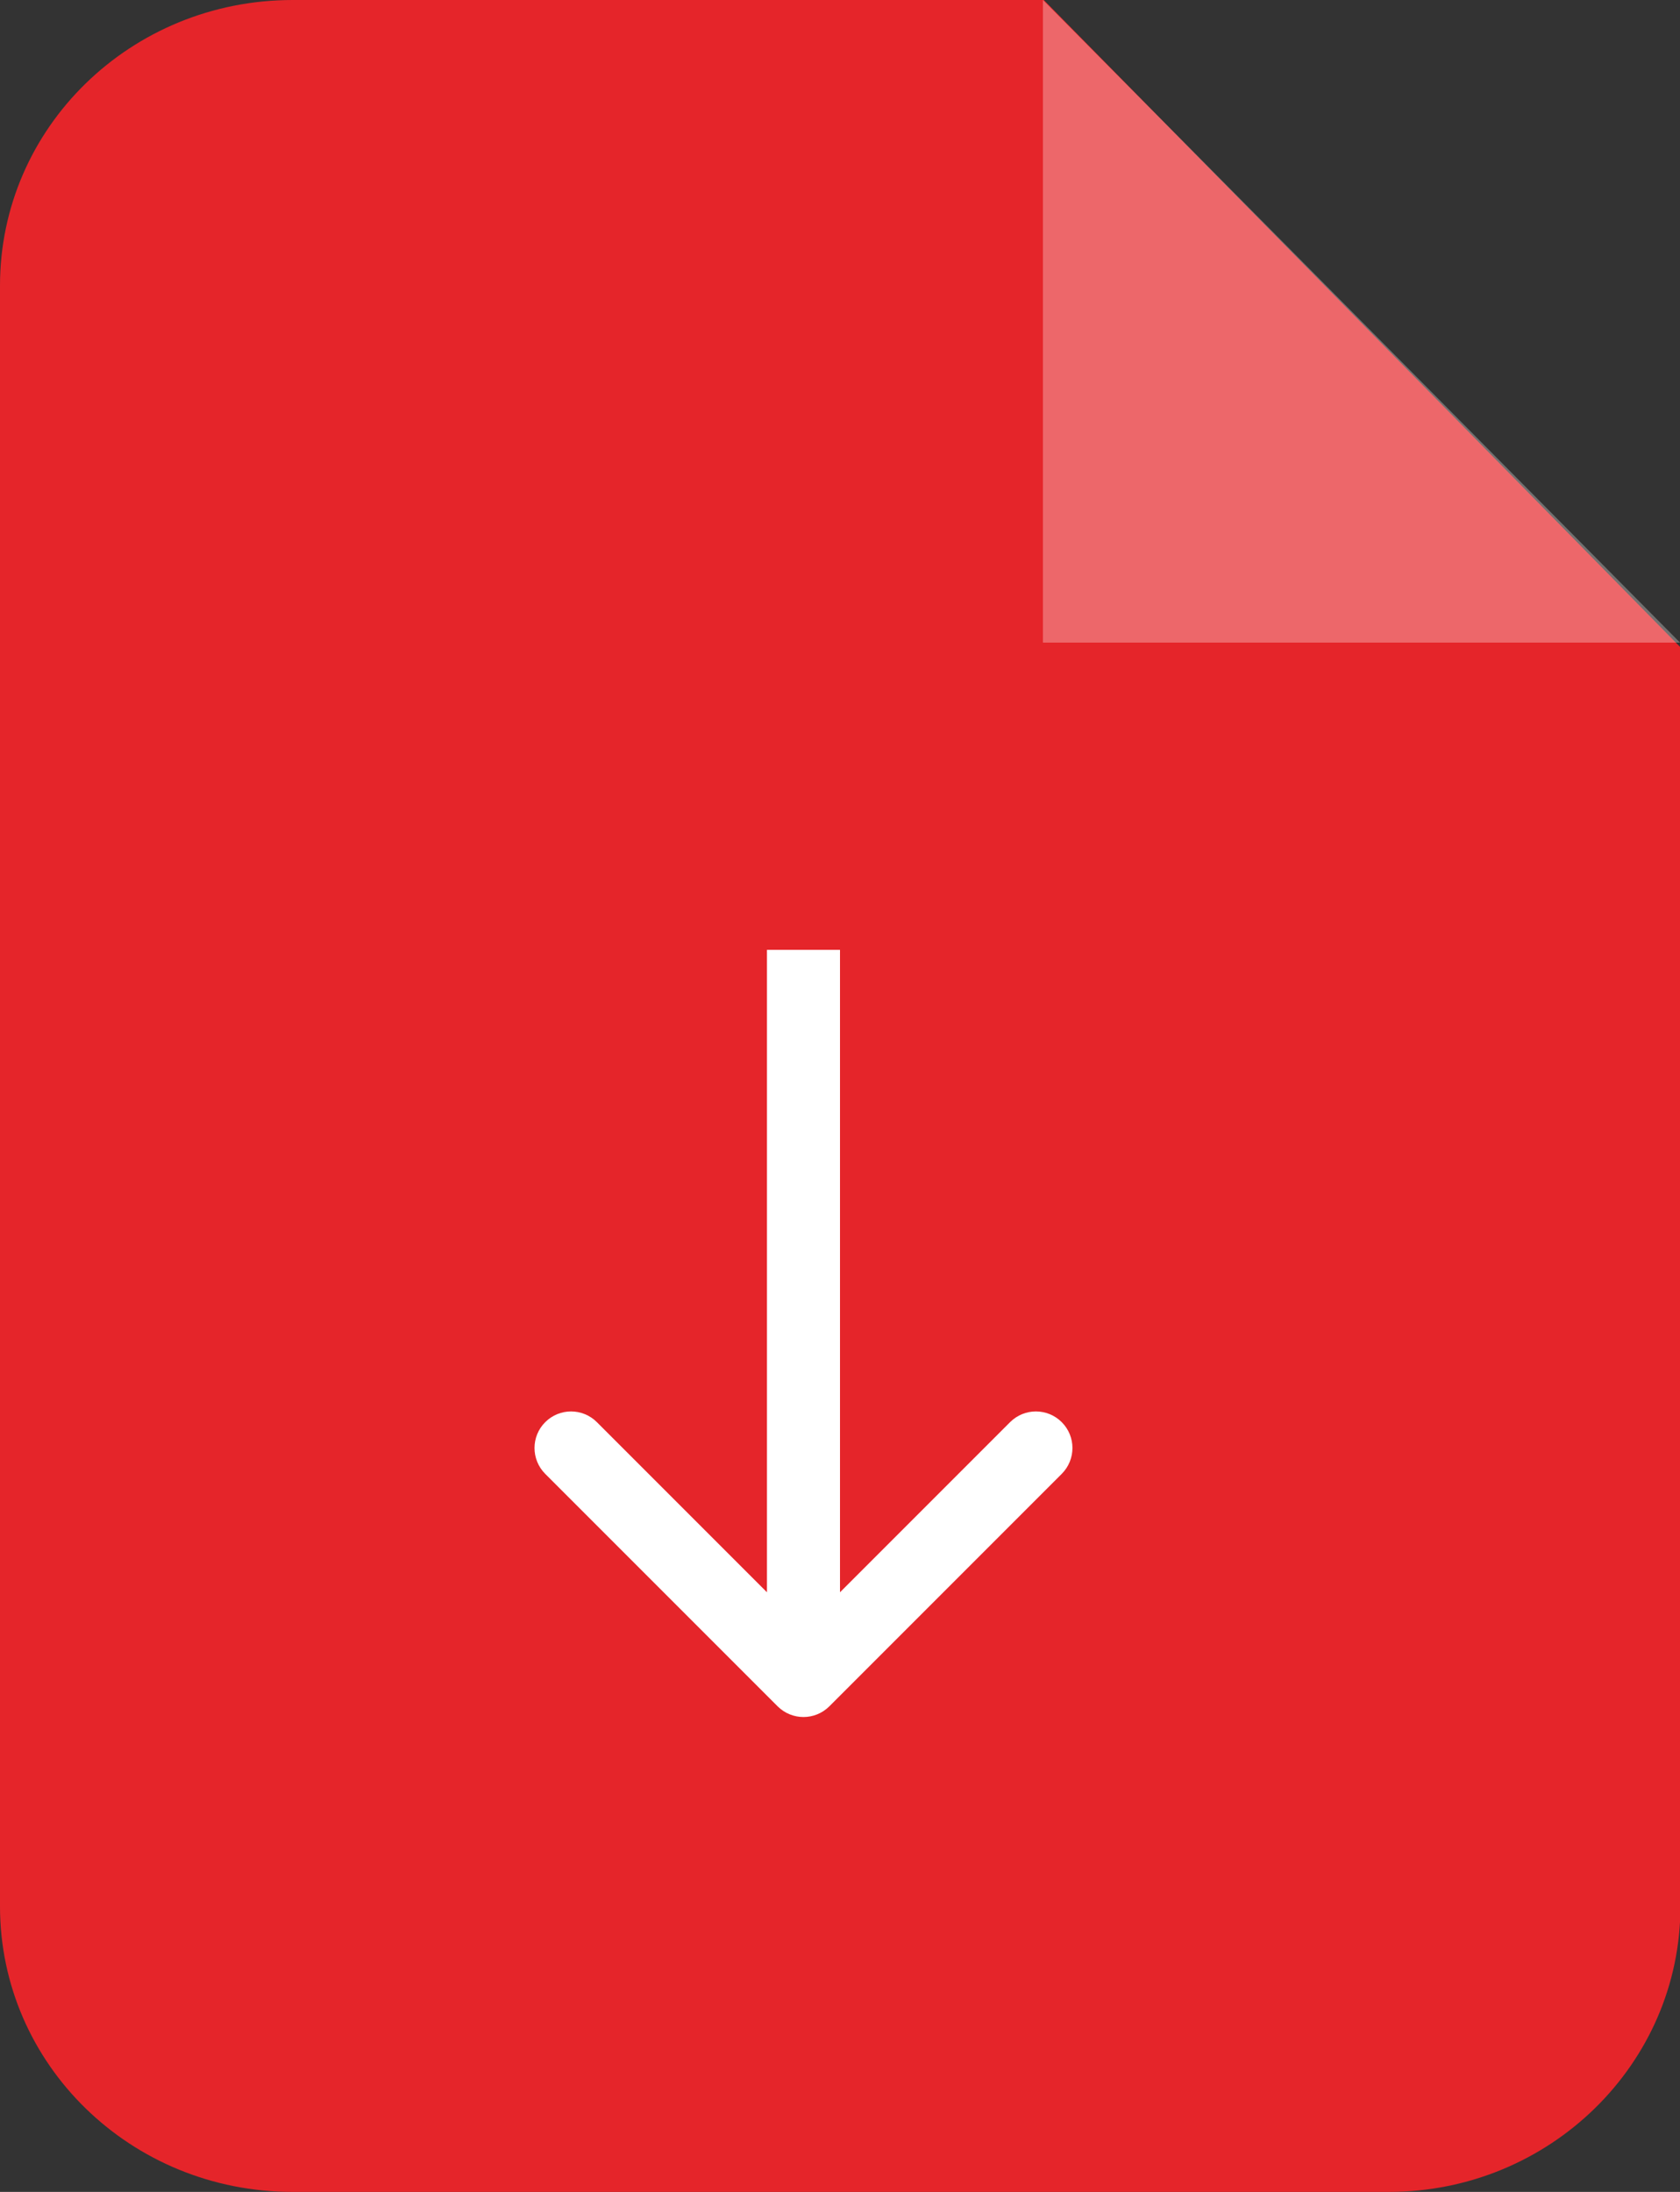 <svg width="23" height="30" viewBox="0 0 23 30" fill="none" xmlns="http://www.w3.org/2000/svg">
<rect x="0" y="0" width="23" height="30" fill="#333333" stroke="none"/>
<g clip-path="url(#clip0_371_8327)">
<path fill-rule="evenodd" clip-rule="evenodd" d="M4.007 0H14.29L23.006 8.859V26.092C23.006 28.248 21.216 30 19.012 30H4.007C1.79 30 0 28.254 0 26.092V3.908C0 1.746 1.79 0 4.007 0Z" fill="#E5252A"/>
<path opacity="0.302" fill-rule="evenodd" clip-rule="evenodd" d="M14.278 0V8.795H23L14.278 0Z" fill="white"/>
<path d="M10.646 23.354C10.842 23.549 11.158 23.549 11.354 23.354L14.536 20.172C14.731 19.976 14.731 19.66 14.536 19.465C14.34 19.269 14.024 19.269 13.828 19.465L11 22.293L8.172 19.465C7.976 19.269 7.66 19.269 7.464 19.465C7.269 19.66 7.269 19.976 7.464 20.172L10.646 23.354ZM10.5 13V23H11.5V13H10.5Z" fill="white"/>
</g>
<defs>
<clipPath id="clip0_371_8327">
<rect width="23" height="30" fill="white"/>
</clipPath>
</defs>
</svg>
